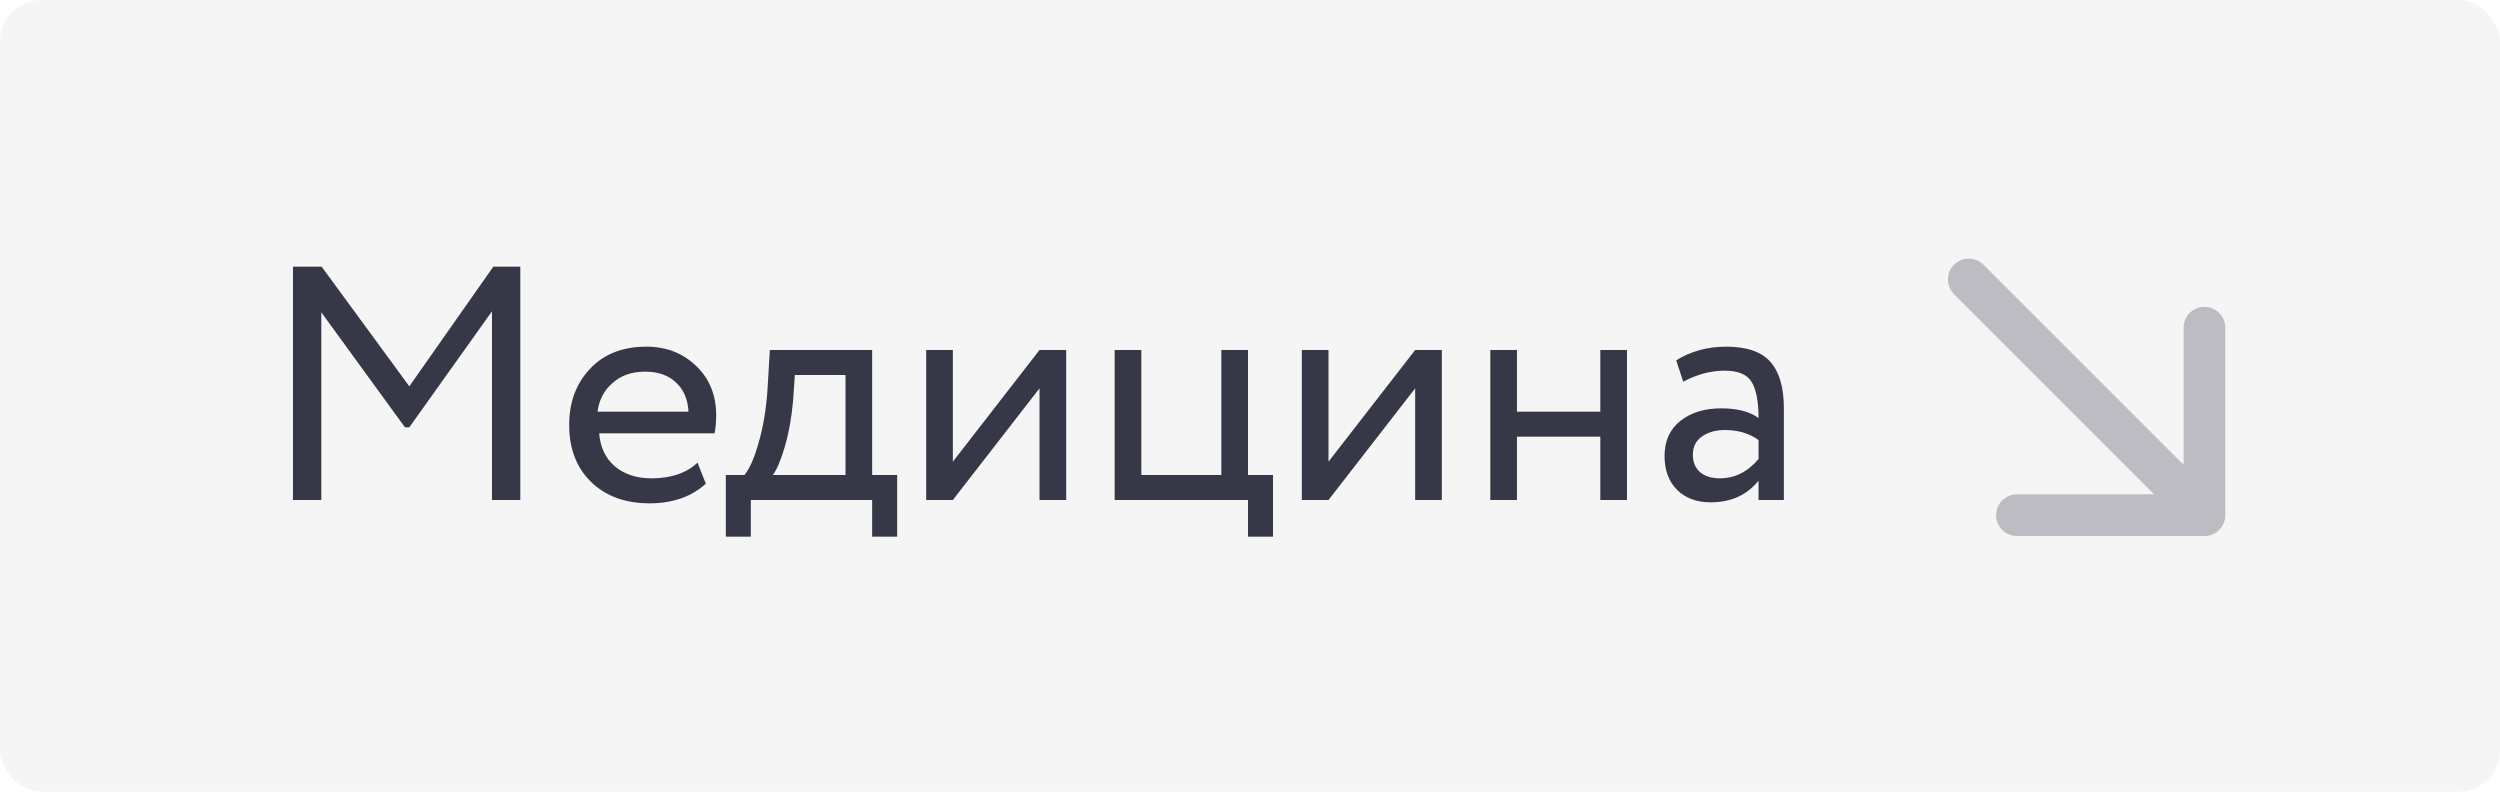 <?xml version="1.0" encoding="UTF-8"?> <svg xmlns="http://www.w3.org/2000/svg" width="480" height="152" viewBox="0 0 480 152" fill="none"> <rect width="480" height="152" rx="8" fill="#363848" fill-opacity="0.05"></rect> <path d="M56.251 96V51.2H61.755L78.587 74.176L94.715 51.2H99.899V96H94.459V59.776L78.587 82.048H77.755L61.691 59.968V96H56.251ZM133.922 88.832L135.522 92.864C132.748 95.381 129.143 96.64 124.706 96.64C120.055 96.64 116.322 95.275 113.506 92.544C110.69 89.813 109.282 86.165 109.282 81.6C109.282 77.248 110.604 73.664 113.25 70.848C115.895 67.989 119.522 66.56 124.13 66.56C127.927 66.56 131.106 67.797 133.666 70.272C136.226 72.704 137.506 75.861 137.506 79.744C137.506 81.067 137.399 82.219 137.186 83.2H115.042C115.255 85.888 116.258 88 118.05 89.536C119.884 91.072 122.231 91.84 125.09 91.84C128.844 91.84 131.788 90.837 133.922 88.832ZM123.874 71.36C121.314 71.36 119.223 72.085 117.602 73.536C115.98 74.944 115.02 76.779 114.722 79.04H132.194C132.066 76.651 131.255 74.773 129.762 73.408C128.311 72.043 126.348 71.36 123.874 71.36ZM139.359 103.04V91.2H142.943C143.967 89.92 144.884 87.808 145.695 84.864C146.548 81.92 147.103 78.571 147.359 74.816L147.807 67.2H167.455V91.2H172.255V103.04H167.455V96H144.159V103.04H139.359ZM152.287 76.8C151.988 80.171 151.455 83.157 150.687 85.76C149.919 88.363 149.151 90.176 148.383 91.2H162.335V72H152.607L152.287 76.8ZM182.947 96H177.827V67.2H182.947V88.64L199.587 67.2H204.707V96H199.587V74.56L182.947 96ZM214.014 96V67.2H219.134V91.2H234.494V67.2H239.614V91.2H244.414V103.04H239.614V96H214.014ZM255.072 96H249.952V67.2H255.072V88.64L271.712 67.2H276.832V96H271.712V74.56L255.072 96ZM307.259 96V83.84H291.259V96H286.139V67.2H291.259V79.04H307.259V67.2H312.379V96H307.259ZM323.175 73.28L321.831 69.184C324.647 67.435 327.847 66.56 331.431 66.56C335.399 66.56 338.237 67.541 339.943 69.504C341.65 71.467 342.503 74.411 342.503 78.336V96H337.639V92.288C335.421 95.061 332.349 96.448 328.423 96.448C325.778 96.448 323.645 95.659 322.023 94.08C320.402 92.459 319.591 90.283 319.591 87.552C319.591 84.693 320.594 82.453 322.599 80.832C324.647 79.211 327.271 78.4 330.471 78.4C333.543 78.4 335.933 79.019 337.639 80.256C337.639 77.184 337.213 74.901 336.359 73.408C335.506 71.915 333.757 71.168 331.111 71.168C328.509 71.168 325.863 71.872 323.175 73.28ZM330.215 91.84C333.074 91.84 335.549 90.603 337.639 88.128V84.48C335.847 83.2 333.693 82.56 331.175 82.56C329.469 82.56 328.018 82.965 326.823 83.776C325.629 84.587 325.031 85.76 325.031 87.296C325.031 88.704 325.479 89.813 326.375 90.624C327.314 91.435 328.594 91.84 330.215 91.84Z" fill="#363848"></path> <g clip-path="url(#clip0_2017_3654)"> <path fill-rule="evenodd" clip-rule="evenodd" d="M427.255 62.912L427.255 98.912C427.255 101.121 425.464 102.912 423.255 102.912L387.255 102.912C385.046 102.912 383.255 101.121 383.255 98.912C383.255 96.703 385.046 94.912 387.255 94.912L413.598 94.912L375.172 56.485C373.609 54.923 373.609 52.391 375.172 50.828C376.734 49.266 379.266 49.266 380.828 50.828L419.255 89.255L419.255 62.912C419.255 60.703 421.046 58.912 423.255 58.912C425.464 58.912 427.255 60.703 427.255 62.912Z" fill="#363848" fill-opacity="0.3"></path> </g> <defs> <clipPath id="clip0_2017_3654"> <rect width="15" height="15" fill="white" transform="translate(372 46) scale(4)"></rect> </clipPath> </defs> </svg> 
